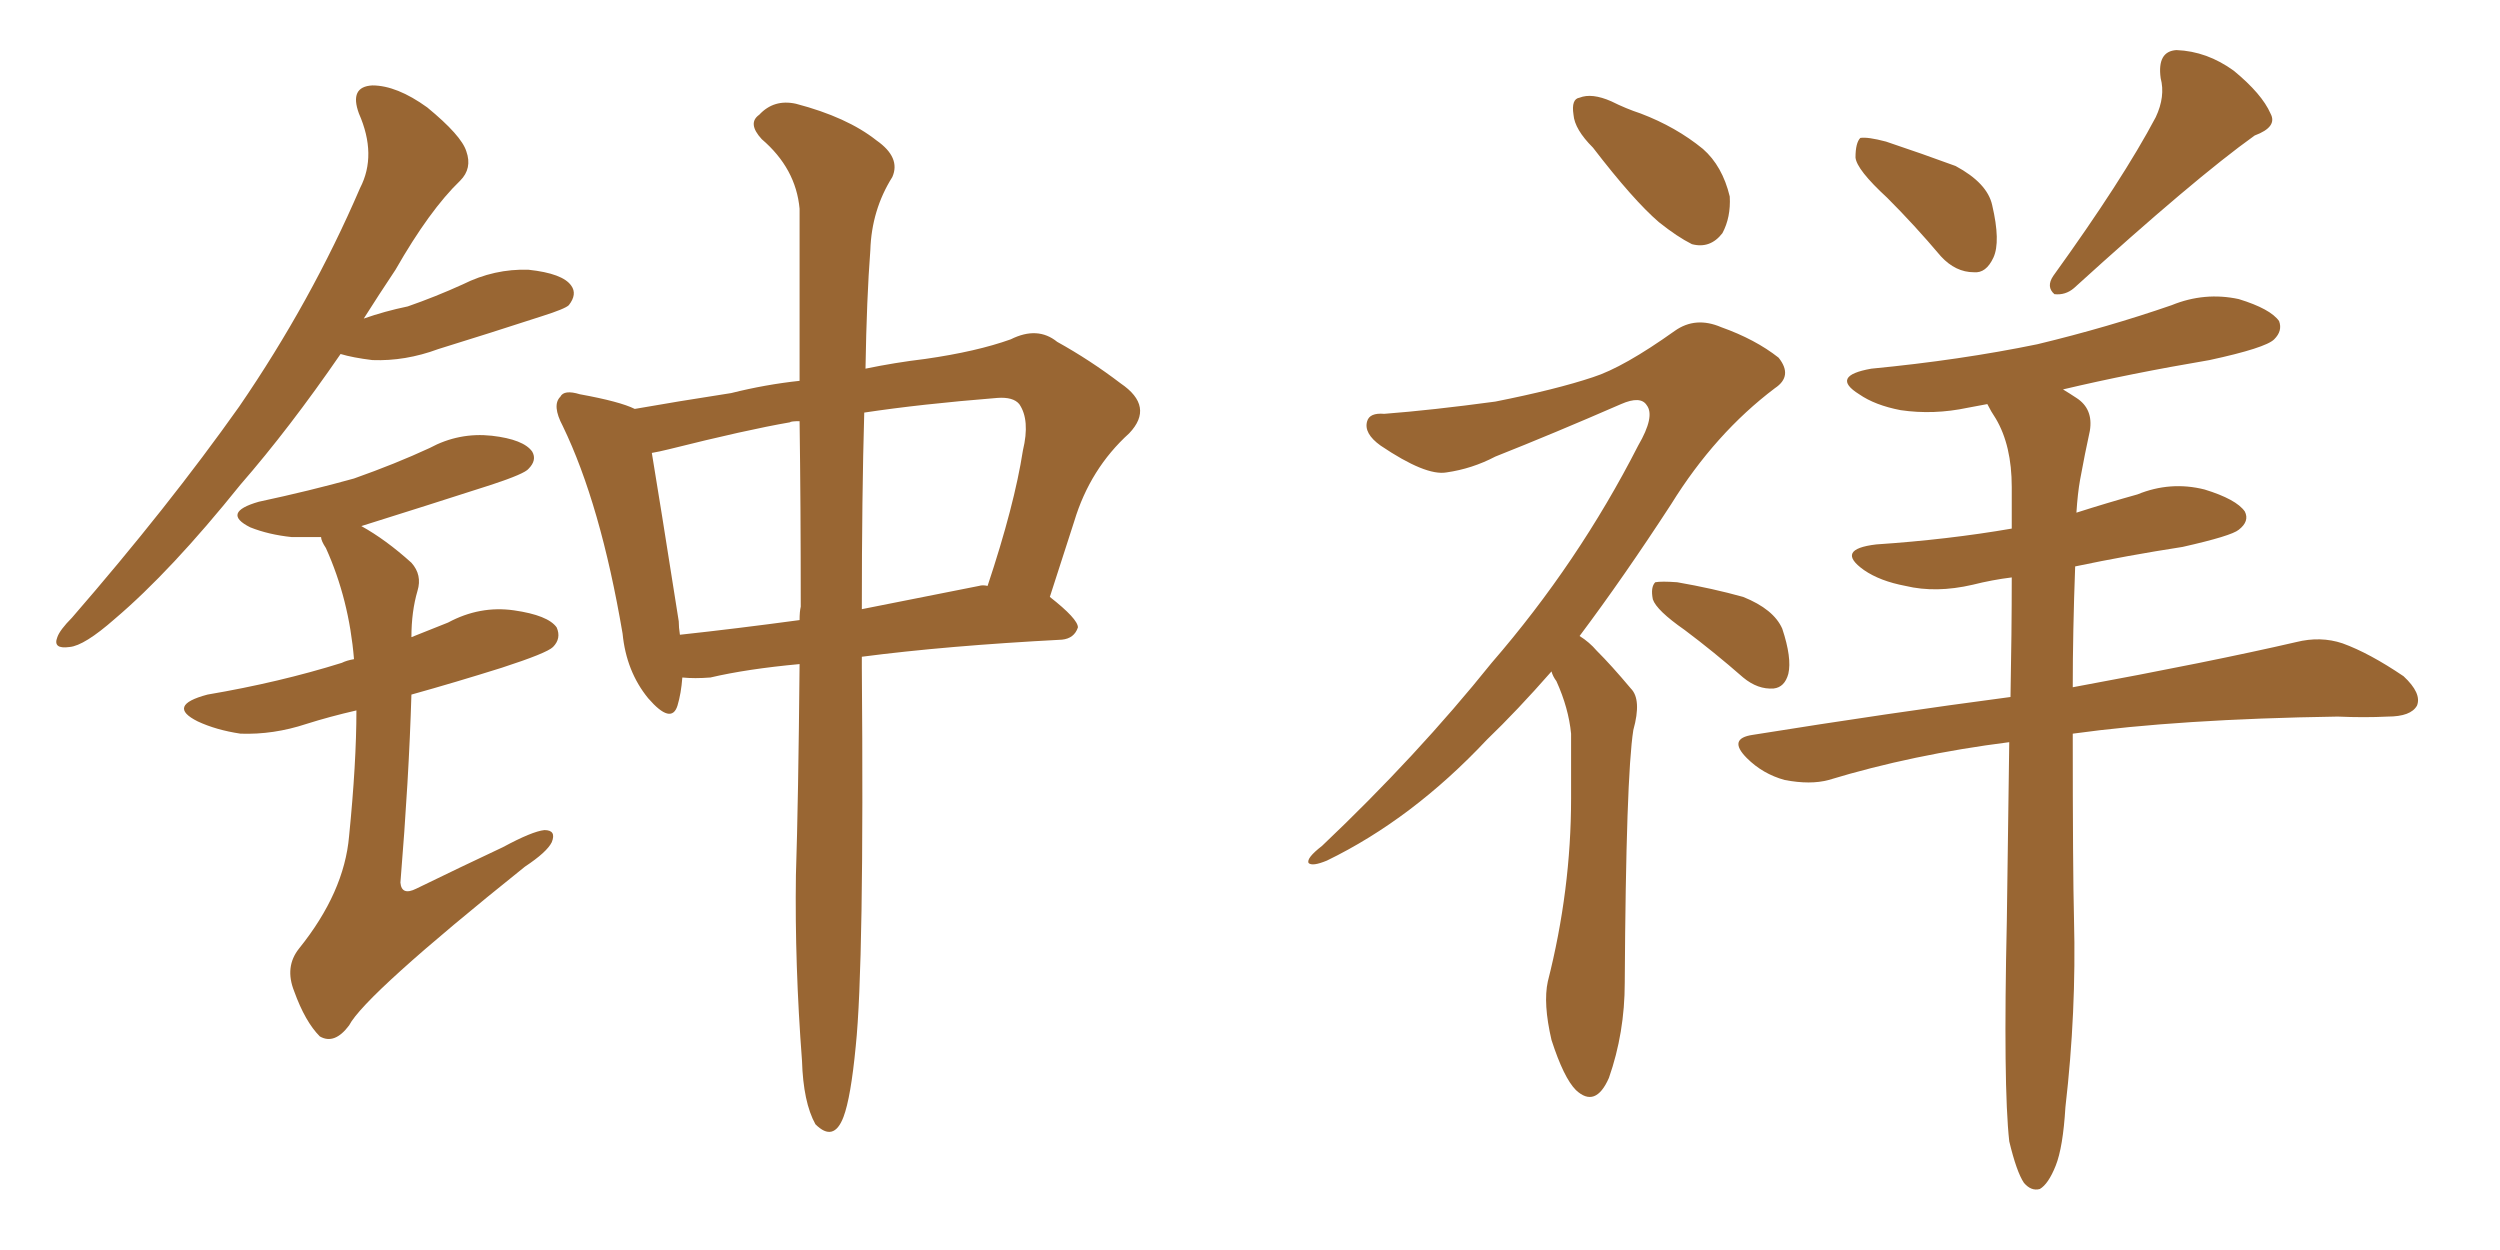 <svg xmlns="http://www.w3.org/2000/svg" xmlns:xlink="http://www.w3.org/1999/xlink" width="300" height="150"><path fill="#996633" padding="10" d="M40.87 42.48L40.87 42.48Q34.72 51.42 28.86 58.15L28.86 58.15Q20.51 68.55 13.77 74.27L13.77 74.27Q10.11 77.49 8.35 77.64L8.35 77.64Q6.30 77.93 6.88 76.46L6.88 76.46Q7.18 75.59 8.64 74.12L8.64 74.12Q20.21 60.79 28.71 48.78L28.71 48.78Q37.35 36.18 43.21 22.56L43.21 22.56Q45.26 18.60 43.07 13.62L43.07 13.62Q41.89 10.40 44.68 10.25L44.68 10.25Q47.61 10.25 51.27 12.89L51.27 12.89Q55.37 16.26 55.96 18.16L55.96 18.16Q56.69 20.21 55.22 21.68L55.22 21.68Q51.56 25.20 47.46 32.37L47.46 32.37Q45.41 35.45 43.65 38.23L43.65 38.23Q46.14 37.35 48.93 36.77L48.93 36.77Q52.29 35.60 55.52 34.13L55.52 34.13Q59.33 32.23 63.43 32.37L63.43 32.37Q67.53 32.81 68.55 34.28L68.55 34.28Q69.29 35.30 68.26 36.62L68.26 36.62Q67.82 37.06 65.04 37.94L65.04 37.94Q58.74 39.99 52.59 41.89L52.59 41.89Q48.63 43.36 44.68 43.21L44.68 43.21Q42.33 42.92 40.87 42.48ZM42.77 85.25L42.77 85.25Q39.55 85.99 36.77 86.87L36.77 86.87Q32.81 88.18 28.86 88.04L28.86 88.04Q25.93 87.60 23.73 86.57L23.73 86.57Q19.92 84.67 24.90 83.35L24.90 83.35Q33.54 81.88 41.02 79.54L41.02 79.54Q41.60 79.25 42.48 79.10L42.48 79.10Q41.89 71.92 39.11 65.77L39.11 65.77Q38.53 64.89 38.53 64.45L38.53 64.45Q36.47 64.45 35.01 64.45L35.01 64.45Q32.23 64.16 30.03 63.28L30.03 63.28Q26.51 61.52 31.05 60.21L31.05 60.21Q37.21 58.89 42.48 57.42L42.48 57.42Q47.46 55.66 51.56 53.76L51.56 53.76Q55.08 51.86 59.03 52.29L59.03 52.29Q62.84 52.73 63.87 54.20L63.87 54.20Q64.45 55.22 63.43 56.25L63.43 56.25Q62.99 56.84 59.03 58.15L59.03 58.15Q50.83 60.79 43.36 63.13L43.36 63.13Q46.29 64.75 49.37 67.53L49.37 67.53Q50.68 68.99 50.10 70.90L50.10 70.90Q49.37 73.39 49.37 76.46L49.37 76.46Q51.56 75.59 53.76 74.71L53.76 74.71Q57.57 72.66 61.67 73.24L61.67 73.24Q65.77 73.83 66.80 75.29L66.80 75.29Q67.38 76.61 66.36 77.64L66.36 77.64Q65.63 78.37 60.21 80.13L60.21 80.13Q54.64 81.88 49.37 83.35L49.37 83.35Q49.07 93.46 48.05 105.91L48.05 105.91Q48.19 107.52 49.95 106.64L49.95 106.64Q55.37 104.00 60.35 101.66L60.35 101.66Q63.87 99.76 65.33 99.61L65.33 99.61Q66.80 99.61 66.21 101.07L66.21 101.07Q65.63 102.25 62.99 104.00L62.99 104.00Q43.80 119.38 41.89 123.05L41.89 123.05Q40.14 125.39 38.38 124.37L38.38 124.37Q36.62 122.61 35.30 118.95L35.30 118.95Q34.13 116.02 35.89 113.82L35.89 113.82Q41.31 107.08 41.89 100.34L41.89 100.34Q42.77 91.55 42.77 85.25ZM95.95 79.69L95.95 79.69Q89.65 80.27 85.25 81.30L85.25 81.30Q83.35 81.45 81.88 81.30L81.88 81.30Q81.74 83.20 81.30 84.67L81.30 84.67Q80.57 87.01 77.78 83.79L77.78 83.79Q75.15 80.57 74.71 76.03L74.71 76.03Q72.07 60.50 67.53 51.12L67.53 51.12Q66.21 48.63 67.24 47.61L67.24 47.61Q67.68 46.73 69.58 47.31L69.58 47.31Q74.41 48.19 76.17 49.07L76.17 49.07Q81.15 48.19 87.74 47.17L87.74 47.17Q91.85 46.14 95.95 45.70L95.95 45.70Q95.95 33.11 95.95 25.05L95.95 25.05Q95.51 20.21 91.41 16.70L91.41 16.70Q89.65 14.79 91.11 13.77L91.11 13.77Q92.87 11.87 95.51 12.45L95.51 12.45Q101.66 14.06 105.18 16.85L105.18 16.85Q108.11 18.90 107.08 21.24L107.08 21.24Q104.59 25.20 104.44 30.03L104.44 30.03Q104.00 35.74 103.86 44.24L103.86 44.24Q107.37 43.51 111.04 43.07L111.04 43.07Q117.19 42.19 121.29 40.72L121.29 40.72Q124.51 39.11 126.86 41.02L126.86 41.02Q130.81 43.21 134.47 46.00L134.47 46.00Q138.57 48.78 135.50 52.00L135.50 52.00Q130.81 56.25 128.91 62.55L128.91 62.55Q127.44 67.09 125.98 71.63L125.98 71.63Q129.35 74.27 129.35 75.29L129.35 75.29Q128.91 76.61 127.44 76.76L127.44 76.76Q113.53 77.49 103.42 78.81L103.42 78.81Q103.42 79.54 103.42 80.13L103.42 80.13Q103.71 115.72 102.69 125.54L102.69 125.54Q102.10 131.69 101.22 134.03L101.22 134.03Q100.05 137.11 97.85 134.91L97.85 134.91Q96.39 132.28 96.24 127.29L96.24 127.29Q95.36 115.72 95.51 105.03L95.51 105.03Q95.80 96.09 95.95 79.69ZM96.09 72.80L96.09 72.80Q96.09 60.35 95.95 50.54L95.95 50.54Q94.92 50.54 94.78 50.68L94.78 50.68Q89.65 51.56 80.27 53.91L80.27 53.91Q79.10 54.20 78.22 54.35L78.22 54.35Q79.10 59.62 81.45 74.56L81.45 74.56Q81.45 75.29 81.59 76.17L81.59 76.17Q88.33 75.44 95.95 74.41L95.95 74.41Q95.95 73.39 96.09 72.80ZM103.71 49.51L103.71 49.51L103.71 49.51Q103.42 59.47 103.42 73.10L103.42 73.10Q110.01 71.78 117.48 70.31L117.48 70.31Q117.92 70.17 118.51 70.31L118.51 70.31Q121.73 60.64 122.75 54.05L122.75 54.05Q123.63 50.39 122.31 48.49L122.31 48.49Q121.58 47.61 119.68 47.75L119.68 47.75Q110.45 48.49 103.71 49.51ZM191.16 17.72L191.16 17.72Q188.96 15.53 188.82 13.77L188.82 13.77Q188.53 11.87 189.55 11.72L189.55 11.72Q191.02 11.13 193.36 12.16L193.36 12.16Q195.12 13.04 196.88 13.62L196.88 13.62Q201.12 15.23 204.35 17.87L204.35 17.87Q206.69 19.92 207.57 23.58L207.57 23.58Q207.71 26.07 206.69 27.98L206.69 27.98Q205.22 29.88 203.03 29.30L203.03 29.30Q201.27 28.42 199.07 26.66L199.07 26.66Q196.00 24.02 191.16 17.72ZM186.18 80.57L186.18 80.57Q182.08 85.25 178.42 88.77L178.42 88.77Q169.48 98.29 159.23 103.27L159.23 103.27Q157.47 104.00 157.03 103.56L157.03 103.56Q156.74 102.98 158.64 101.51L158.64 101.51Q170.07 90.67 179.00 79.54L179.00 79.54Q189.40 67.53 196.58 53.47L196.58 53.47Q198.63 49.95 197.61 48.63L197.61 48.63Q196.88 47.46 194.53 48.49L194.53 48.49Q186.47 52.00 179.44 54.79L179.44 54.79Q176.66 56.25 173.58 56.69L173.58 56.69Q171.09 57.13 165.67 53.47L165.67 53.47Q163.62 52.00 164.06 50.54L164.06 50.54Q164.36 49.51 166.11 49.66L166.11 49.66Q171.83 49.22 179.44 48.19L179.44 48.19Q186.77 46.73 191.16 45.26L191.16 45.26Q194.82 44.09 200.98 39.70L200.98 39.70Q203.47 37.94 206.54 39.26L206.54 39.26Q210.64 40.72 213.43 42.92L213.43 42.92Q215.19 45.12 212.99 46.58L212.99 46.58Q205.81 52.00 200.54 60.50L200.54 60.50Q194.82 69.29 189.55 76.32L189.55 76.32Q190.72 77.05 191.60 78.08L191.60 78.08Q193.36 79.83 195.70 82.62L195.70 82.62Q197.02 83.94 196.00 87.60L196.00 87.60Q195.12 93.16 194.97 117.92L194.97 117.92Q194.97 123.93 193.07 129.35L193.07 129.35Q191.46 133.01 189.11 130.81L189.11 130.81Q187.65 129.35 186.18 124.80L186.18 124.80Q185.16 120.41 185.74 117.77L185.74 117.77Q188.53 106.79 188.53 95.80L188.53 95.80Q188.53 91.99 188.53 88.04L188.53 88.04Q188.23 84.96 186.77 81.74L186.77 81.74Q186.33 81.15 186.18 80.57ZM202.15 75.59L202.15 75.59Q198.78 73.24 198.34 71.92L198.34 71.92Q198.05 70.46 198.63 69.87L198.63 69.87Q199.37 69.73 201.27 69.87L201.27 69.87Q205.52 70.61 209.18 71.63L209.18 71.63Q212.84 73.10 213.87 75.44L213.87 75.44Q215.04 78.96 214.60 80.86L214.60 80.86Q214.16 82.47 212.84 82.62L212.84 82.62Q210.94 82.76 209.18 81.30L209.18 81.30Q205.66 78.22 202.15 75.59ZM226.46 23.73L226.46 23.73Q222.80 20.36 222.66 18.90L222.66 18.90Q222.66 17.14 223.24 16.55L223.24 16.55Q224.12 16.41 226.32 16.99L226.32 16.99Q230.71 18.46 234.67 19.92L234.67 19.92Q238.48 21.97 239.06 24.61L239.06 24.61Q240.09 29.00 239.21 30.91L239.21 30.91Q238.33 32.81 236.87 32.67L236.87 32.67Q234.67 32.67 232.91 30.76L232.91 30.76Q229.69 26.95 226.46 23.73ZM258.69 14.06L258.69 14.06Q259.86 11.57 259.28 9.38L259.28 9.38Q258.84 6.15 261.18 6.01L261.18 6.01Q264.84 6.15 268.07 8.50L268.07 8.50Q271.44 11.28 272.46 13.62L272.46 13.62Q273.34 15.23 270.56 16.26L270.56 16.26Q263.38 21.39 248.88 34.57L248.88 34.57Q247.85 35.45 246.53 35.30L246.53 35.30Q245.51 34.42 246.39 33.11L246.39 33.11Q254.74 21.53 258.69 14.06ZM241.11 136.96L241.11 136.96L241.11 136.96Q240.38 130.37 240.82 110.45L240.82 110.45Q240.97 98.88 241.11 89.06L241.11 89.06Q229.54 90.53 219.43 93.60L219.43 93.60Q217.24 94.19 214.16 93.60L214.16 93.60Q211.52 92.87 209.62 90.97L209.62 90.97Q207.28 88.62 210.35 88.18L210.35 88.18Q226.76 85.55 241.26 83.64L241.26 83.64Q241.41 75.88 241.41 69.29L241.41 69.29Q239.06 69.58 236.72 70.17L236.72 70.17Q232.32 71.19 228.66 70.31L228.66 70.31Q225.59 69.73 223.68 68.41L223.68 68.41Q220.17 65.92 225.15 65.33L225.15 65.33Q233.79 64.75 241.41 63.43L241.41 63.43Q241.41 60.79 241.41 58.45L241.41 58.45Q241.41 53.47 239.50 50.24L239.50 50.24Q238.92 49.37 238.48 48.49L238.48 48.49Q237.01 48.78 236.13 48.93L236.13 48.93Q232.03 49.80 228.08 49.22L228.08 49.22Q225 48.63 223.10 47.31L223.10 47.31Q219.58 45.12 224.56 44.24L224.56 44.24Q235.25 43.21 244.48 41.31L244.48 41.31Q252.98 39.26 260.60 36.62L260.60 36.62Q264.55 35.01 268.65 35.89L268.65 35.89Q272.46 37.06 273.49 38.53L273.49 38.53Q273.93 39.70 272.90 40.72L272.90 40.72Q271.88 41.75 265.14 43.21L265.14 43.21Q255.62 44.82 247.56 46.73L247.56 46.73Q248.29 47.17 249.17 47.75L249.17 47.75Q251.22 49.07 250.78 51.71L250.78 51.71Q250.20 54.35 249.61 57.57L249.61 57.57Q249.32 59.18 249.17 61.52L249.17 61.52Q252.83 60.35 256.49 59.33L256.49 59.33Q260.45 57.71 264.55 58.74L264.55 58.74Q268.36 59.91 269.38 61.38L269.38 61.38Q269.97 62.55 268.65 63.57L268.65 63.57Q267.77 64.31 261.91 65.63L261.91 65.63Q255.32 66.65 249.02 67.97L249.02 67.97Q248.73 75.88 248.73 82.47L248.73 82.47Q265.43 79.39 275.54 77.05L275.54 77.05Q278.47 76.32 281.10 77.20L281.10 77.20Q284.33 78.37 288.43 81.15L288.43 81.15Q290.63 83.20 290.04 84.67L290.04 84.67Q289.31 85.99 286.52 85.99L286.52 85.99Q283.74 86.13 280.52 85.99L280.52 85.99Q261.47 86.28 248.73 88.04L248.73 88.04Q248.73 104.44 248.88 110.30L248.88 110.30Q249.17 121.44 247.85 132.86L247.85 132.86Q247.56 137.70 246.68 139.89L246.68 139.89Q245.80 142.09 244.78 142.68L244.78 142.68Q243.75 142.97 242.87 141.94L242.87 141.94Q241.99 140.63 241.11 136.96Z"/></svg>